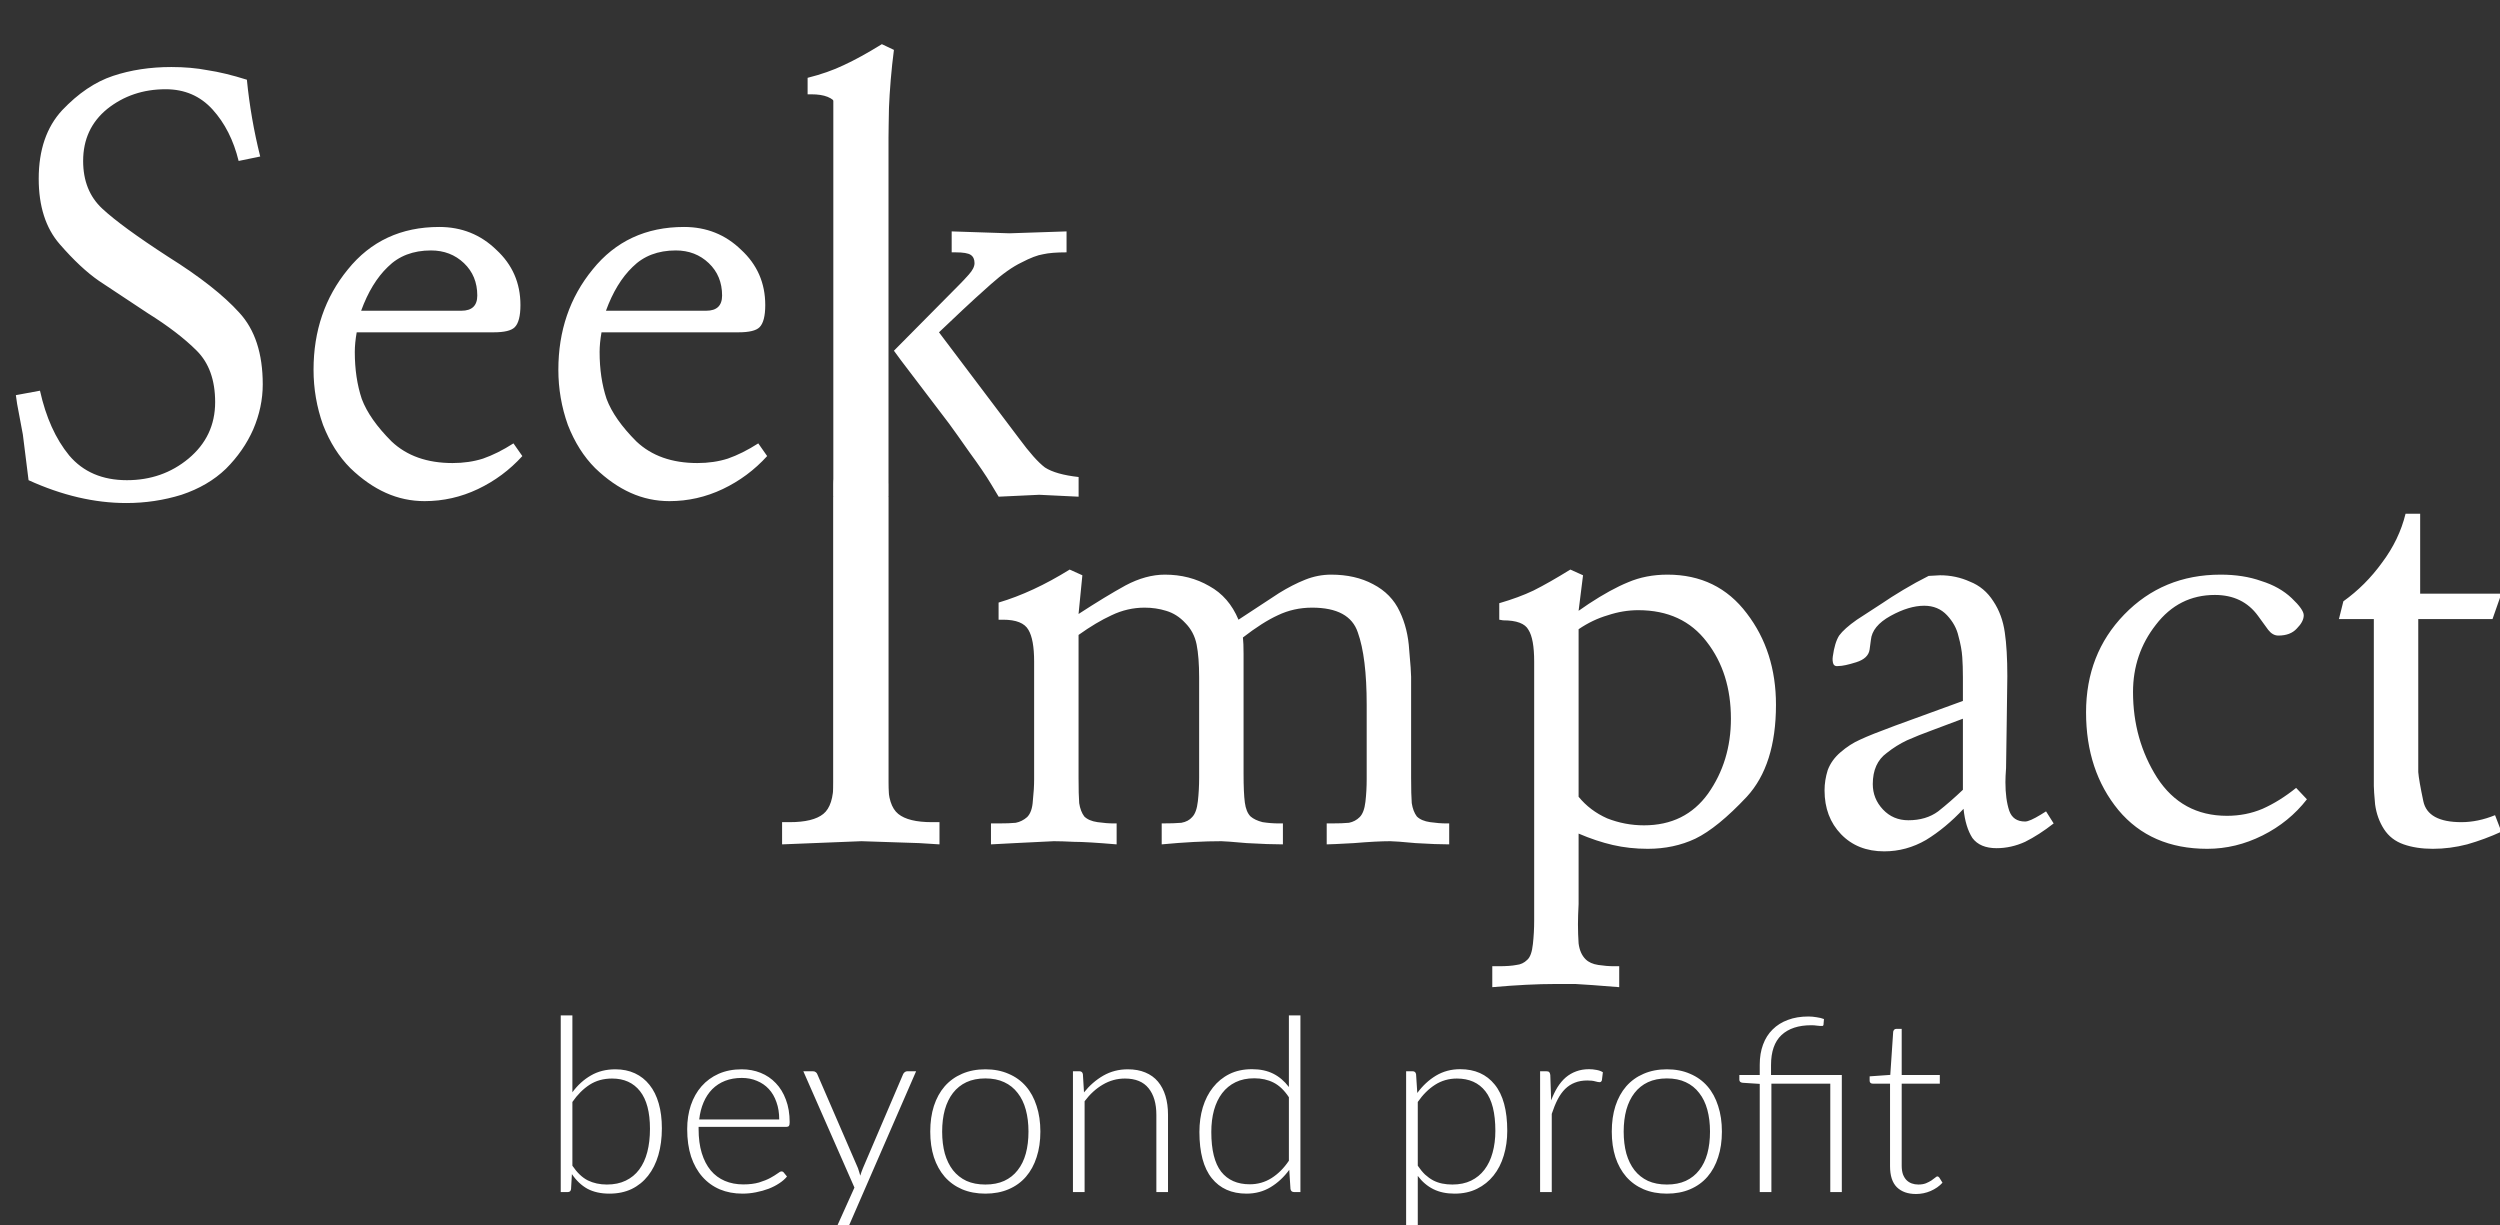 <svg width="453" height="222" viewBox="0 0 453 222" fill="none" xmlns="http://www.w3.org/2000/svg">
<rect x="0" y="0" width="453" height="222" fill="#333333" stroke="none"/>
<g clip-path="url(#clip0_1_2)">
<path d="M30.015 16.17C25.952 16.17 22.425 17.358 19.435 19.735C16.522 22.112 15.065 25.255 15.065 29.165C15.065 32.768 16.215 35.643 18.515 37.79C20.815 39.937 24.802 42.85 30.475 46.53C36.225 50.133 40.518 53.507 43.355 56.65C46.192 59.717 47.61 64.048 47.61 69.645C47.61 72.405 47.035 75.127 45.885 77.81C44.735 80.417 43.087 82.793 40.94 84.94C38.793 87.01 36.11 88.582 32.89 89.655C29.67 90.652 26.335 91.15 22.885 91.15C17.135 91.15 11.232 89.77 5.175 87.01L4.14 78.73L3.105 73.21L2.875 71.6L7.245 70.795C8.318 75.625 10.082 79.535 12.535 82.525C15.065 85.515 18.553 87.01 23 87.01C27.293 87.01 31.012 85.707 34.155 83.1C37.375 80.417 38.985 77.005 38.985 72.865C38.985 68.878 37.873 65.773 35.65 63.55C33.427 61.327 30.475 59.065 26.795 56.765C23.192 54.388 20.24 52.433 17.94 50.9C15.717 49.367 13.34 47.143 10.81 44.23C8.28 41.317 7.015 37.368 7.015 32.385C7.015 27.172 8.433 23.032 11.27 19.965C14.183 16.898 17.25 14.828 20.47 13.755C23.69 12.682 27.217 12.145 31.05 12.145C33.427 12.145 35.612 12.337 37.605 12.72C39.675 13.027 42.052 13.602 44.735 14.445C45.195 19.122 46 23.76 47.15 28.36L43.24 29.165C42.32 25.408 40.748 22.303 38.525 19.85C36.302 17.397 33.465 16.17 30.015 16.17ZM76.939 90.805C74.485 90.805 72.147 90.307 69.924 89.31C67.7 88.313 65.554 86.818 63.484 84.825C61.414 82.755 59.765 80.148 58.539 77.005C57.389 73.785 56.814 70.45 56.814 67C56.814 59.947 58.884 53.89 63.024 48.83C67.164 43.693 72.684 41.125 79.584 41.125C83.647 41.125 87.097 42.505 89.934 45.265C92.847 47.948 94.304 51.283 94.304 55.27C94.304 57.263 93.959 58.605 93.269 59.295C92.655 59.908 91.39 60.215 89.474 60.215H64.634C64.404 61.518 64.289 62.707 64.289 63.78C64.289 66.923 64.71 69.76 65.554 72.29C66.474 74.743 68.275 77.312 70.959 79.995C73.719 82.602 77.399 83.905 81.999 83.905C83.992 83.905 85.832 83.637 87.519 83.1C89.282 82.487 91.122 81.567 93.039 80.34L94.649 82.64C92.349 85.17 89.665 87.163 86.599 88.62C83.532 90.077 80.312 90.805 76.939 90.805ZM86.484 53.545C86.484 51.168 85.679 49.213 84.069 47.68C82.459 46.147 80.465 45.38 78.089 45.38C74.869 45.38 72.262 46.377 70.269 48.37C68.275 50.287 66.665 52.932 65.439 56.305H83.609C85.525 56.305 86.484 55.385 86.484 53.545ZM121.299 90.805C118.846 90.805 116.507 90.307 114.284 89.31C112.061 88.313 109.914 86.818 107.844 84.825C105.774 82.755 104.126 80.148 102.899 77.005C101.749 73.785 101.174 70.45 101.174 67C101.174 59.947 103.244 53.89 107.384 48.83C111.524 43.693 117.044 41.125 123.944 41.125C128.007 41.125 131.457 42.505 134.294 45.265C137.207 47.948 138.664 51.283 138.664 55.27C138.664 57.263 138.319 58.605 137.629 59.295C137.016 59.908 135.751 60.215 133.834 60.215H108.994C108.764 61.518 108.649 62.707 108.649 63.78C108.649 66.923 109.071 69.76 109.914 72.29C110.834 74.743 112.636 77.312 115.319 79.995C118.079 82.602 121.759 83.905 126.359 83.905C128.352 83.905 130.192 83.637 131.879 83.1C133.642 82.487 135.482 81.567 137.399 80.34L139.009 82.64C136.709 85.17 134.026 87.163 130.959 88.62C127.892 90.077 124.672 90.805 121.299 90.805ZM130.844 53.545C130.844 51.168 130.039 49.213 128.429 47.68C126.819 46.147 124.826 45.38 122.449 45.38C119.229 45.38 116.622 46.377 114.629 48.37C112.636 50.287 111.026 52.932 109.799 56.305H127.969C129.886 56.305 130.844 55.385 130.844 53.545ZM156.574 89.425C153.278 89.425 157.408 90.412 153.191 90.795V87H154.226C155.683 87 156.795 86.962 157.561 86.885C158.328 86.732 151.054 85.592 151.514 85.055C152.051 84.518 152.396 83.56 152.549 82.18C152.703 80.8 152.779 79.382 152.779 77.925V74.935V24.795C152.779 22.112 152.396 20.157 151.629 18.93C150.939 17.703 149.406 17.09 147.029 17.09H146.339V14.1C148.793 13.487 150.978 12.72 152.894 11.8C154.888 10.88 157.188 9.615 159.794 8.005L161.979 9.04C161.519 12.567 161.213 16.208 161.059 19.965C160.906 23.645 160.829 27.632 160.829 31.925V74.935C160.753 76.392 160.714 77.618 160.714 78.615C160.714 79.765 160.753 80.953 160.829 82.18C160.983 83.33 151.936 87.087 152.549 87.7C153.163 88.313 153.968 88.697 154.964 88.85C155.961 89.003 156.919 89.08 157.839 89.08H158.644V92.875C155.118 92.568 161.979 89.54 160.369 89.54C158.759 89.463 157.494 89.425 156.574 89.425ZM182.909 42.275L193.259 41.93V45.725C191.419 45.725 190.001 45.84 189.004 46.07C188.008 46.223 186.704 46.722 185.094 47.565C183.484 48.332 181.644 49.635 179.574 51.475C177.504 53.315 175.779 54.887 174.399 56.19L170.144 60.215L184.634 79.42C186.551 82.027 188.123 83.79 189.349 84.71C190.653 85.553 192.684 86.128 195.444 86.435V90L188.314 89.655L180.954 90L179.574 87.7C178.654 86.167 177.351 84.25 175.664 81.95C174.054 79.65 172.828 77.925 171.984 76.775L163.244 65.275L161.979 63.55L173.824 51.59C174.361 51.053 174.936 50.44 175.549 49.75C176.239 48.983 176.584 48.293 176.584 47.68C176.584 46.99 176.354 46.492 175.894 46.185C175.434 45.878 174.514 45.725 173.134 45.725H172.444V41.93L182.909 42.275Z" fill="#FFFFFF"/>
<path d="M156.205 76.87L160.09 76.295V80.32H158.71C155.796 80.32 153.726 80.819 152.5 81.815C151.35 82.812 160.92 84.767 160.92 87.68V141.73C160.92 144.567 161.533 146.484 162.76 147.48C163.986 148.477 166.018 148.975 168.855 148.975H170.235V153L166.555 152.77L156.09 152.425L141.715 153V148.975H143.095C145.931 148.975 147.963 148.477 149.19 147.48C150.416 146.484 151.03 144.567 151.03 141.73V87.68C151.03 84.844 153.726 82.812 152.5 81.815C151.35 80.742 157.793 81.815 154.88 81.815H153.5V77.79L156.205 76.87ZM241.204 104.125C244.117 104.125 246.647 104.7 248.794 105.85C251.017 107 252.627 108.649 253.624 110.795C254.621 112.865 255.196 115.204 255.349 117.81C255.579 120.34 255.694 121.95 255.694 122.64V126.435V137.935V140.925C255.694 142.995 255.732 144.529 255.809 145.525C255.962 146.522 256.269 147.327 256.729 147.94C257.266 148.477 258.071 148.822 259.144 148.975C260.217 149.129 261.214 149.205 262.134 149.205H262.594V153C261.061 153 259.029 152.924 256.499 152.77C254.046 152.54 252.512 152.425 251.899 152.425C250.289 152.425 248.104 152.54 245.344 152.77C242.584 152.924 240.936 153 240.399 153V149.205H241.204C242.584 149.205 243.657 149.167 244.424 149.09C245.191 148.937 245.842 148.592 246.379 148.055C246.916 147.519 247.261 146.599 247.414 145.295C247.567 143.992 247.644 142.612 247.644 141.155V137.935V127.7C247.644 121.95 247.107 117.58 246.034 114.59C245.037 111.6 242.277 110.105 237.754 110.105C235.531 110.105 233.461 110.565 231.544 111.485C229.704 112.329 227.596 113.67 225.219 115.51C225.296 116.2 225.334 117.197 225.334 118.5C225.334 119.804 225.334 120.762 225.334 121.375V123.445V137.935V140.235C225.334 142.535 225.411 144.26 225.564 145.41C225.717 146.56 226.062 147.404 226.599 147.94C227.136 148.4 227.864 148.745 228.784 148.975C229.781 149.129 230.777 149.205 231.774 149.205H232.464V153C230.777 153 228.592 152.924 225.909 152.77C223.302 152.54 221.769 152.425 221.309 152.425C218.166 152.425 214.562 152.617 210.499 153V149.205C212.032 149.205 213.221 149.167 214.064 149.09C214.907 148.937 215.559 148.592 216.019 148.055C216.556 147.519 216.901 146.56 217.054 145.18C217.207 143.8 217.284 142.382 217.284 140.925V137.935V124.25V122.755C217.284 120.302 217.131 118.309 216.824 116.775C216.517 115.242 215.827 113.939 214.754 112.865C213.757 111.792 212.607 111.064 211.304 110.68C210.077 110.297 208.774 110.105 207.394 110.105C205.324 110.105 203.331 110.565 201.414 111.485C199.574 112.329 197.581 113.517 195.434 115.05V137.935V140.925C195.434 142.995 195.472 144.529 195.549 145.525C195.702 146.522 196.009 147.327 196.469 147.94C197.006 148.477 197.811 148.822 198.884 148.975C199.957 149.129 200.954 149.205 201.874 149.205H202.334V153C198.731 152.694 196.162 152.54 194.629 152.54C193.096 152.464 191.869 152.425 190.949 152.425L183.934 152.77L179.564 153V149.205H180.944C182.247 149.205 183.282 149.167 184.049 149.09C184.816 148.937 185.506 148.592 186.119 148.055C186.732 147.442 187.077 146.445 187.154 145.065C187.307 143.685 187.384 142.382 187.384 141.155V137.935V119.88C187.384 117.197 187.039 115.28 186.349 114.13C185.659 112.904 184.126 112.29 181.749 112.29H180.944V109.185C183.014 108.572 185.122 107.767 187.269 106.77C189.416 105.774 191.601 104.585 193.824 103.205L196.124 104.24L195.434 111.255C198.731 109.109 201.567 107.384 203.944 106.08C206.397 104.777 208.774 104.125 211.074 104.125C214.064 104.125 216.747 104.815 219.124 106.195C221.501 107.499 223.264 109.53 224.414 112.29L231.774 107.46C233.384 106.464 234.956 105.659 236.489 105.045C238.022 104.432 239.594 104.125 241.204 104.125ZM287.307 173.815C287.844 174.352 288.611 174.697 289.607 174.85C290.604 175.004 291.562 175.08 292.482 175.08H293.402V178.875C289.646 178.569 287.001 178.377 285.467 178.3C283.934 178.3 282.707 178.3 281.787 178.3C278.567 178.3 274.772 178.492 270.402 178.875V175.08H271.552C272.932 175.08 274.006 175.004 274.772 174.85C275.539 174.774 276.191 174.467 276.727 173.93C277.264 173.47 277.609 172.512 277.762 171.055C277.916 169.675 277.992 168.257 277.992 166.8V163.81V119.88C277.992 117.12 277.647 115.204 276.957 114.13C276.344 112.98 274.811 112.405 272.357 112.405L271.667 112.29V109.3C274.044 108.61 276.114 107.844 277.877 107C279.717 106.08 281.941 104.815 284.547 103.205L286.847 104.24L286.042 110.68L287.882 109.415C290.566 107.652 292.942 106.349 295.012 105.505C297.159 104.585 299.536 104.125 302.142 104.125C308.199 104.125 312.991 106.464 316.517 111.14C320.044 115.74 321.807 121.26 321.807 127.7C321.807 134.984 320.044 140.542 316.517 144.375C312.991 148.132 309.886 150.662 307.202 151.965C304.596 153.192 301.721 153.805 298.577 153.805C296.354 153.805 294.246 153.575 292.252 153.115C290.259 152.655 288.189 151.965 286.042 151.045V163.81C285.966 165.267 285.927 166.494 285.927 167.49C285.927 168.64 285.966 169.79 286.042 170.94C286.196 172.167 286.617 173.125 287.307 173.815ZM313.642 130.23C313.642 124.71 312.186 120.072 309.272 116.315C306.359 112.482 302.219 110.565 296.852 110.565C295.012 110.565 293.172 110.872 291.332 111.485C289.492 112.022 287.729 112.865 286.042 114.015V144.375C287.422 146.062 289.147 147.365 291.217 148.285C293.364 149.129 295.587 149.55 297.887 149.55C302.871 149.55 306.742 147.634 309.502 143.8C312.262 139.89 313.642 135.367 313.642 130.23ZM361.773 153.69C359.78 153.69 358.323 153.077 357.403 151.85C356.56 150.547 356.023 148.784 355.793 146.56C353.647 148.86 351.385 150.739 349.008 152.195C346.632 153.575 344.102 154.265 341.418 154.265C338.198 154.265 335.592 153.23 333.598 151.16C331.605 149.09 330.608 146.445 330.608 143.225C330.608 141.999 330.8 140.772 331.183 139.545C331.643 138.319 332.41 137.245 333.483 136.325C334.633 135.329 335.822 134.562 337.048 134.025C338.352 133.412 340.46 132.569 343.373 131.495L355.678 127.01V122.755C355.678 121.375 355.64 120.149 355.563 119.075C355.487 117.925 355.257 116.66 354.873 115.28C354.567 113.9 353.877 112.635 352.803 111.485C351.73 110.335 350.35 109.76 348.663 109.76C346.823 109.76 344.792 110.374 342.568 111.6C340.345 112.827 339.157 114.284 339.003 115.97L338.773 117.695C338.62 118.769 337.815 119.535 336.358 119.995C334.902 120.455 333.828 120.685 333.138 120.685C332.678 120.762 332.372 120.647 332.218 120.34C332.065 119.957 332.027 119.497 332.103 118.96C332.333 117.274 332.717 116.009 333.253 115.165C333.867 114.322 334.94 113.364 336.473 112.29L341.073 109.3C342.07 108.61 343.335 107.805 344.868 106.885C346.402 105.965 347.935 105.122 349.468 104.355L351.538 104.24C353.455 104.24 355.257 104.624 356.943 105.39C358.707 106.08 360.125 107.269 361.198 108.955C362.272 110.565 362.962 112.444 363.268 114.59C363.575 116.66 363.728 119.305 363.728 122.525L363.613 131.265L363.498 139.2C363.422 140.197 363.383 141.04 363.383 141.73C363.383 143.8 363.613 145.525 364.073 146.905C364.533 148.209 365.492 148.86 366.948 148.86C367.485 148.86 368.443 148.439 369.823 147.595L370.743 147.02L372.123 149.205C370.36 150.585 368.635 151.697 366.948 152.54C365.262 153.307 363.537 153.69 361.773 153.69ZM341.878 136.44C340.192 137.667 339.348 139.545 339.348 142.075C339.348 143.839 339.962 145.372 341.188 146.675C342.415 147.979 343.948 148.63 345.788 148.63C347.935 148.63 349.737 148.094 351.193 147.02C352.65 145.87 354.145 144.567 355.678 143.11V130.23L350.158 132.3C348.472 132.914 346.938 133.527 345.558 134.14C344.255 134.754 343.028 135.52 341.878 136.44ZM399.958 153.805C393.134 153.805 387.768 151.467 383.858 146.79C379.948 142.037 377.993 136.134 377.993 129.08C377.993 122.027 380.293 116.124 384.893 111.37C389.569 106.54 395.396 104.125 402.373 104.125C405.133 104.125 407.586 104.509 409.733 105.275C411.956 105.965 413.796 107 415.253 108.38C416.709 109.76 417.438 110.795 417.438 111.485C417.438 112.252 417.016 113.057 416.173 113.9C415.406 114.744 414.294 115.165 412.838 115.165C412.148 115.165 411.534 114.82 410.998 114.13L409.158 111.6C407.318 109.07 404.711 107.805 401.338 107.805C396.968 107.805 393.403 109.607 390.643 113.21C387.883 116.737 386.503 120.8 386.503 125.4C386.503 131.15 387.959 136.325 390.873 140.925C393.863 145.525 398.079 147.825 403.523 147.825C405.823 147.825 407.969 147.404 409.963 146.56C412.033 145.64 414.064 144.375 416.058 142.765L418.013 144.835C415.866 147.595 413.183 149.78 409.963 151.39C406.743 153 403.408 153.805 399.958 153.805ZM438.533 107.575H453.253L451.643 112.175H438.188V132.415V136.555C438.188 137.705 438.188 138.817 438.188 139.89C438.265 140.887 438.571 142.65 439.108 145.18C439.645 147.71 441.945 148.975 446.008 148.975C448.001 148.975 450.033 148.554 452.103 147.71L453.253 150.7C451.26 151.62 449.19 152.387 447.043 153C444.973 153.537 442.903 153.805 440.833 153.805C438.84 153.805 437.076 153.537 435.543 153C434.01 152.464 432.821 151.544 431.978 150.24C431.135 148.937 430.598 147.442 430.368 145.755C430.215 144.069 430.138 142.957 430.138 142.42V139.775V135.98V112.175H423.813L424.618 108.955C427.301 107.039 429.64 104.7 431.633 101.94C433.703 99.18 435.121 96.229 435.888 93.085H438.533V107.575Z" fill="#FFFFFF"/>
<path d="M150.998 18L160.998 17V90H150.998V18Z" fill="#FFFFFF"/>
<path d="M150.998 90L160.998 90V144H150.998V90Z" fill="#FFFFFF"/>
<path d="M103.717 211.227C104.568 212.488 105.499 213.375 106.511 213.889C107.538 214.387 108.689 214.637 109.965 214.637C111.27 214.637 112.407 214.402 113.375 213.933C114.358 213.463 115.172 212.796 115.817 211.931C116.477 211.051 116.968 209.987 117.291 208.741C117.614 207.494 117.775 206.093 117.775 204.539C117.775 201.517 117.174 199.244 115.971 197.719C114.768 196.193 113.082 195.431 110.911 195.431C109.356 195.431 108 195.805 106.841 196.553C105.682 197.301 104.641 198.342 103.717 199.677V211.227ZM103.717 197.917C104.67 196.626 105.785 195.614 107.061 194.881C108.337 194.133 109.818 193.759 111.505 193.759C112.825 193.759 114.006 194.001 115.047 194.485C116.088 194.969 116.968 195.665 117.687 196.575C118.42 197.484 118.978 198.606 119.359 199.941C119.74 201.261 119.931 202.764 119.931 204.451C119.931 206.225 119.718 207.846 119.293 209.313C118.868 210.765 118.244 212.011 117.423 213.053C116.616 214.079 115.626 214.879 114.453 215.451C113.28 216.008 111.938 216.287 110.427 216.287C108.872 216.287 107.545 215.993 106.445 215.407C105.36 214.805 104.421 213.918 103.629 212.745L103.475 215.451C103.431 215.817 103.233 216.001 102.881 216.001H101.605V183.991H103.717V197.917ZM141.195 202.845C141.195 201.671 141.027 200.623 140.689 199.699C140.367 198.76 139.905 197.968 139.303 197.323C138.702 196.677 137.983 196.186 137.147 195.849C136.326 195.497 135.417 195.321 134.419 195.321C133.29 195.321 132.278 195.497 131.383 195.849C130.489 196.201 129.711 196.707 129.051 197.367C128.406 198.027 127.885 198.819 127.489 199.743C127.093 200.667 126.829 201.701 126.697 202.845H141.195ZM126.587 204.187V204.605C126.587 206.247 126.778 207.692 127.159 208.939C127.541 210.185 128.083 211.234 128.787 212.085C129.491 212.921 130.342 213.551 131.339 213.977C132.337 214.402 133.451 214.615 134.683 214.615C135.783 214.615 136.737 214.497 137.543 214.263C138.35 214.013 139.025 213.742 139.567 213.449C140.125 213.141 140.565 212.869 140.887 212.635C141.21 212.385 141.445 212.261 141.591 212.261C141.782 212.261 141.929 212.334 142.031 212.481L142.603 213.185C142.251 213.625 141.782 214.035 141.195 214.417C140.623 214.798 139.978 215.128 139.259 215.407C138.555 215.671 137.793 215.883 136.971 216.045C136.165 216.206 135.351 216.287 134.529 216.287C133.033 216.287 131.669 216.03 130.437 215.517C129.205 214.989 128.149 214.226 127.269 213.229C126.389 212.231 125.707 211.014 125.223 209.577C124.754 208.125 124.519 206.467 124.519 204.605C124.519 203.035 124.739 201.591 125.179 200.271C125.634 198.936 126.279 197.792 127.115 196.839C127.966 195.871 129 195.115 130.217 194.573C131.449 194.03 132.843 193.759 134.397 193.759C135.629 193.759 136.773 193.971 137.829 194.397C138.885 194.822 139.802 195.445 140.579 196.267C141.357 197.073 141.965 198.071 142.405 199.259C142.86 200.447 143.087 201.811 143.087 203.351C143.087 203.673 143.043 203.893 142.955 204.011C142.867 204.128 142.721 204.187 142.515 204.187H126.587ZM166 194.111L153.416 223.041C153.328 223.246 153.211 223.415 153.064 223.547C152.932 223.679 152.734 223.745 152.47 223.745H150.974L154.824 215.187L145.562 194.111H147.3C147.52 194.111 147.696 194.169 147.828 194.287C147.96 194.389 148.048 194.507 148.092 194.639L155.462 211.667C155.55 211.887 155.623 212.114 155.682 212.349C155.755 212.569 155.821 212.796 155.88 213.031C155.953 212.796 156.027 212.569 156.1 212.349C156.188 212.114 156.276 211.887 156.364 211.667L163.646 194.639C163.719 194.477 163.822 194.353 163.954 194.265C164.086 194.162 164.233 194.111 164.394 194.111H166ZM178.55 193.759C180.12 193.759 181.52 194.03 182.752 194.573C183.999 195.101 185.048 195.856 185.898 196.839C186.749 197.821 187.394 199.009 187.834 200.403C188.289 201.781 188.516 203.329 188.516 205.045C188.516 206.761 188.289 208.308 187.834 209.687C187.394 211.065 186.749 212.246 185.898 213.229C185.048 214.211 183.999 214.967 182.752 215.495C181.52 216.023 180.12 216.287 178.55 216.287C176.981 216.287 175.573 216.023 174.326 215.495C173.094 214.967 172.046 214.211 171.18 213.229C170.33 212.246 169.677 211.065 169.222 209.687C168.782 208.308 168.562 206.761 168.562 205.045C168.562 203.329 168.782 201.781 169.222 200.403C169.677 199.009 170.33 197.821 171.18 196.839C172.046 195.856 173.094 195.101 174.326 194.573C175.573 194.03 176.981 193.759 178.55 193.759ZM178.55 214.637C179.856 214.637 180.992 214.417 181.96 213.977C182.943 213.522 183.757 212.877 184.402 212.041C185.062 211.205 185.554 210.2 185.876 209.027C186.199 207.839 186.36 206.511 186.36 205.045C186.36 203.593 186.199 202.273 185.876 201.085C185.554 199.897 185.062 198.885 184.402 198.049C183.757 197.198 182.943 196.545 181.96 196.091C180.992 195.636 179.856 195.409 178.55 195.409C177.245 195.409 176.101 195.636 175.118 196.091C174.15 196.545 173.336 197.198 172.676 198.049C172.031 198.885 171.54 199.897 171.202 201.085C170.88 202.273 170.718 203.593 170.718 205.045C170.718 206.511 170.88 207.839 171.202 209.027C171.54 210.2 172.031 211.205 172.676 212.041C173.336 212.877 174.15 213.522 175.118 213.977C176.101 214.417 177.245 214.637 178.55 214.637ZM196.42 197.939C197.432 196.677 198.598 195.665 199.918 194.903C201.252 194.14 202.734 193.759 204.362 193.759C205.564 193.759 206.62 193.949 207.53 194.331C208.454 194.712 209.216 195.262 209.818 195.981C210.419 196.699 210.874 197.565 211.182 198.577C211.49 199.589 211.644 200.733 211.644 202.009V216.001H209.532V202.009C209.532 199.955 209.062 198.349 208.124 197.191C207.185 196.017 205.755 195.431 203.834 195.431C202.411 195.431 201.076 195.797 199.83 196.531C198.598 197.249 197.498 198.254 196.53 199.545V216.001H194.418V194.111H195.584C195.95 194.111 196.163 194.294 196.222 194.661L196.42 197.939ZM233.547 198.819C232.711 197.557 231.78 196.67 230.753 196.157C229.741 195.643 228.582 195.387 227.277 195.387C225.986 195.387 224.857 195.621 223.889 196.091C222.921 196.56 222.107 197.227 221.447 198.093C220.802 198.943 220.31 199.97 219.973 201.173C219.65 202.361 219.489 203.673 219.489 205.111C219.489 208.367 220.083 210.765 221.271 212.305C222.474 213.83 224.204 214.593 226.463 214.593C227.9 214.593 229.213 214.219 230.401 213.471C231.589 212.723 232.638 211.674 233.547 210.325V198.819ZM235.637 183.991V216.001H234.493C234.112 216.001 233.892 215.81 233.833 215.429L233.613 211.975C232.645 213.295 231.516 214.343 230.225 215.121C228.934 215.898 227.482 216.287 225.869 216.287C223.17 216.287 221.073 215.355 219.577 213.493C218.081 211.63 217.333 208.836 217.333 205.111C217.333 203.512 217.538 202.023 217.949 200.645C218.374 199.251 218.99 198.049 219.797 197.037C220.604 196.01 221.594 195.203 222.767 194.617C223.955 194.03 225.319 193.737 226.859 193.737C228.34 193.737 229.624 194.008 230.709 194.551C231.794 195.093 232.74 195.9 233.547 196.971V183.991H235.637ZM256.901 211.227C257.326 211.857 257.766 212.393 258.221 212.833C258.69 213.258 259.181 213.61 259.695 213.889C260.208 214.153 260.751 214.343 261.323 214.461C261.909 214.578 262.525 214.637 263.171 214.637C264.461 214.637 265.591 214.402 266.559 213.933C267.527 213.463 268.333 212.803 268.979 211.953C269.639 211.087 270.13 210.061 270.453 208.873C270.79 207.67 270.959 206.35 270.959 204.913C270.959 201.657 270.357 199.266 269.155 197.741C267.952 196.201 266.229 195.431 263.985 195.431C262.533 195.431 261.22 195.805 260.047 196.553C258.873 197.301 257.825 198.342 256.901 199.677V211.227ZM256.813 198.049C257.781 196.729 258.91 195.68 260.201 194.903C261.506 194.125 262.965 193.737 264.579 193.737C267.263 193.737 269.353 194.668 270.849 196.531C272.359 198.393 273.115 201.187 273.115 204.913C273.115 206.511 272.902 208.007 272.477 209.401C272.066 210.779 271.45 211.982 270.629 213.009C269.822 214.021 268.825 214.82 267.637 215.407C266.463 215.993 265.107 216.287 263.567 216.287C262.085 216.287 260.802 216.015 259.717 215.473C258.631 214.93 257.693 214.131 256.901 213.075V223.745H254.789V194.111H255.955C256.321 194.111 256.534 194.294 256.593 194.661L256.813 198.049ZM281.068 199.391C281.405 198.496 281.787 197.704 282.212 197.015C282.652 196.311 283.151 195.717 283.708 195.233C284.28 194.749 284.911 194.382 285.6 194.133C286.304 193.869 287.081 193.737 287.932 193.737C288.387 193.737 288.834 193.781 289.274 193.869C289.714 193.942 290.103 194.081 290.44 194.287L290.264 195.739C290.191 195.973 290.051 196.091 289.846 196.091C289.67 196.091 289.399 196.039 289.032 195.937C288.68 195.834 288.211 195.783 287.624 195.783C286.773 195.783 286.018 195.915 285.358 196.179C284.713 196.428 284.126 196.809 283.598 197.323C283.085 197.836 282.63 198.474 282.234 199.237C281.853 199.985 281.501 200.85 281.178 201.833V216.001H279.066V194.111H280.188C280.437 194.111 280.613 194.162 280.716 194.265C280.819 194.367 280.885 194.543 280.914 194.793L281.068 199.391ZM302.043 193.759C303.612 193.759 305.013 194.03 306.245 194.573C307.491 195.101 308.54 195.856 309.391 196.839C310.241 197.821 310.887 199.009 311.327 200.403C311.781 201.781 312.009 203.329 312.009 205.045C312.009 206.761 311.781 208.308 311.327 209.687C310.887 211.065 310.241 212.246 309.391 213.229C308.54 214.211 307.491 214.967 306.245 215.495C305.013 216.023 303.612 216.287 302.043 216.287C300.473 216.287 299.065 216.023 297.819 215.495C296.587 214.967 295.538 214.211 294.673 213.229C293.822 212.246 293.169 211.065 292.715 209.687C292.275 208.308 292.055 206.761 292.055 205.045C292.055 203.329 292.275 201.781 292.715 200.403C293.169 199.009 293.822 197.821 294.673 196.839C295.538 195.856 296.587 195.101 297.819 194.573C299.065 194.03 300.473 193.759 302.043 193.759ZM302.043 214.637C303.348 214.637 304.485 214.417 305.453 213.977C306.435 213.522 307.249 212.877 307.895 212.041C308.555 211.205 309.046 210.2 309.369 209.027C309.691 207.839 309.853 206.511 309.853 205.045C309.853 203.593 309.691 202.273 309.369 201.085C309.046 199.897 308.555 198.885 307.895 198.049C307.249 197.198 306.435 196.545 305.453 196.091C304.485 195.636 303.348 195.409 302.043 195.409C300.737 195.409 299.593 195.636 298.611 196.091C297.643 196.545 296.829 197.198 296.169 198.049C295.523 198.885 295.032 199.897 294.695 201.085C294.372 202.273 294.211 203.593 294.211 205.045C294.211 206.511 294.372 207.839 294.695 209.027C295.032 210.2 295.523 211.205 296.169 212.041C296.829 212.877 297.643 213.522 298.611 213.977C299.593 214.417 300.737 214.637 302.043 214.637ZM318.865 216.001V196.399L315.785 196.201C315.374 196.157 315.169 195.973 315.169 195.651V194.793H318.865V192.923C318.865 191.573 319.063 190.363 319.459 189.293C319.855 188.207 320.434 187.291 321.197 186.543C321.96 185.78 322.884 185.201 323.969 184.805C325.054 184.394 326.294 184.189 327.687 184.189C328.156 184.189 328.648 184.233 329.161 184.321C329.689 184.394 330.136 184.504 330.503 184.651L330.415 185.707C330.386 185.824 330.327 185.89 330.239 185.905C330.151 185.919 330.019 185.919 329.843 185.905C329.667 185.89 329.44 185.868 329.161 185.839C328.897 185.795 328.574 185.773 328.193 185.773C325.876 185.773 324.079 186.367 322.803 187.555C321.542 188.743 320.911 190.554 320.911 192.989V194.793H333.737V216.001H331.647V196.355H320.977V216.001H318.865ZM347.183 216.353C345.702 216.353 344.543 215.942 343.707 215.121C342.886 214.299 342.475 213.031 342.475 211.315V196.355H339.329C339.168 196.355 339.036 196.311 338.933 196.223C338.83 196.135 338.779 196.01 338.779 195.849V195.035L342.519 194.771L343.047 186.939C343.076 186.807 343.135 186.689 343.223 186.587C343.311 186.484 343.436 186.433 343.597 186.433H344.587V194.793H351.495V196.355H344.587V211.205C344.587 211.806 344.66 212.327 344.807 212.767C344.968 213.192 345.181 213.544 345.445 213.823C345.724 214.101 346.046 214.307 346.413 214.439C346.78 214.571 347.176 214.637 347.601 214.637C348.129 214.637 348.584 214.563 348.965 214.417C349.346 214.255 349.676 214.087 349.955 213.911C350.234 213.72 350.461 213.551 350.637 213.405C350.813 213.243 350.952 213.163 351.055 213.163C351.172 213.163 351.29 213.236 351.407 213.383L351.979 214.307C351.422 214.923 350.71 215.421 349.845 215.803C348.994 216.169 348.107 216.353 347.183 216.353Z" fill="white"/>
</g>
<defs>
<clipPath id="clip0_1_2">
<rect width="453" height="222" fill="white"/>
</clipPath>
</defs>
</svg>
